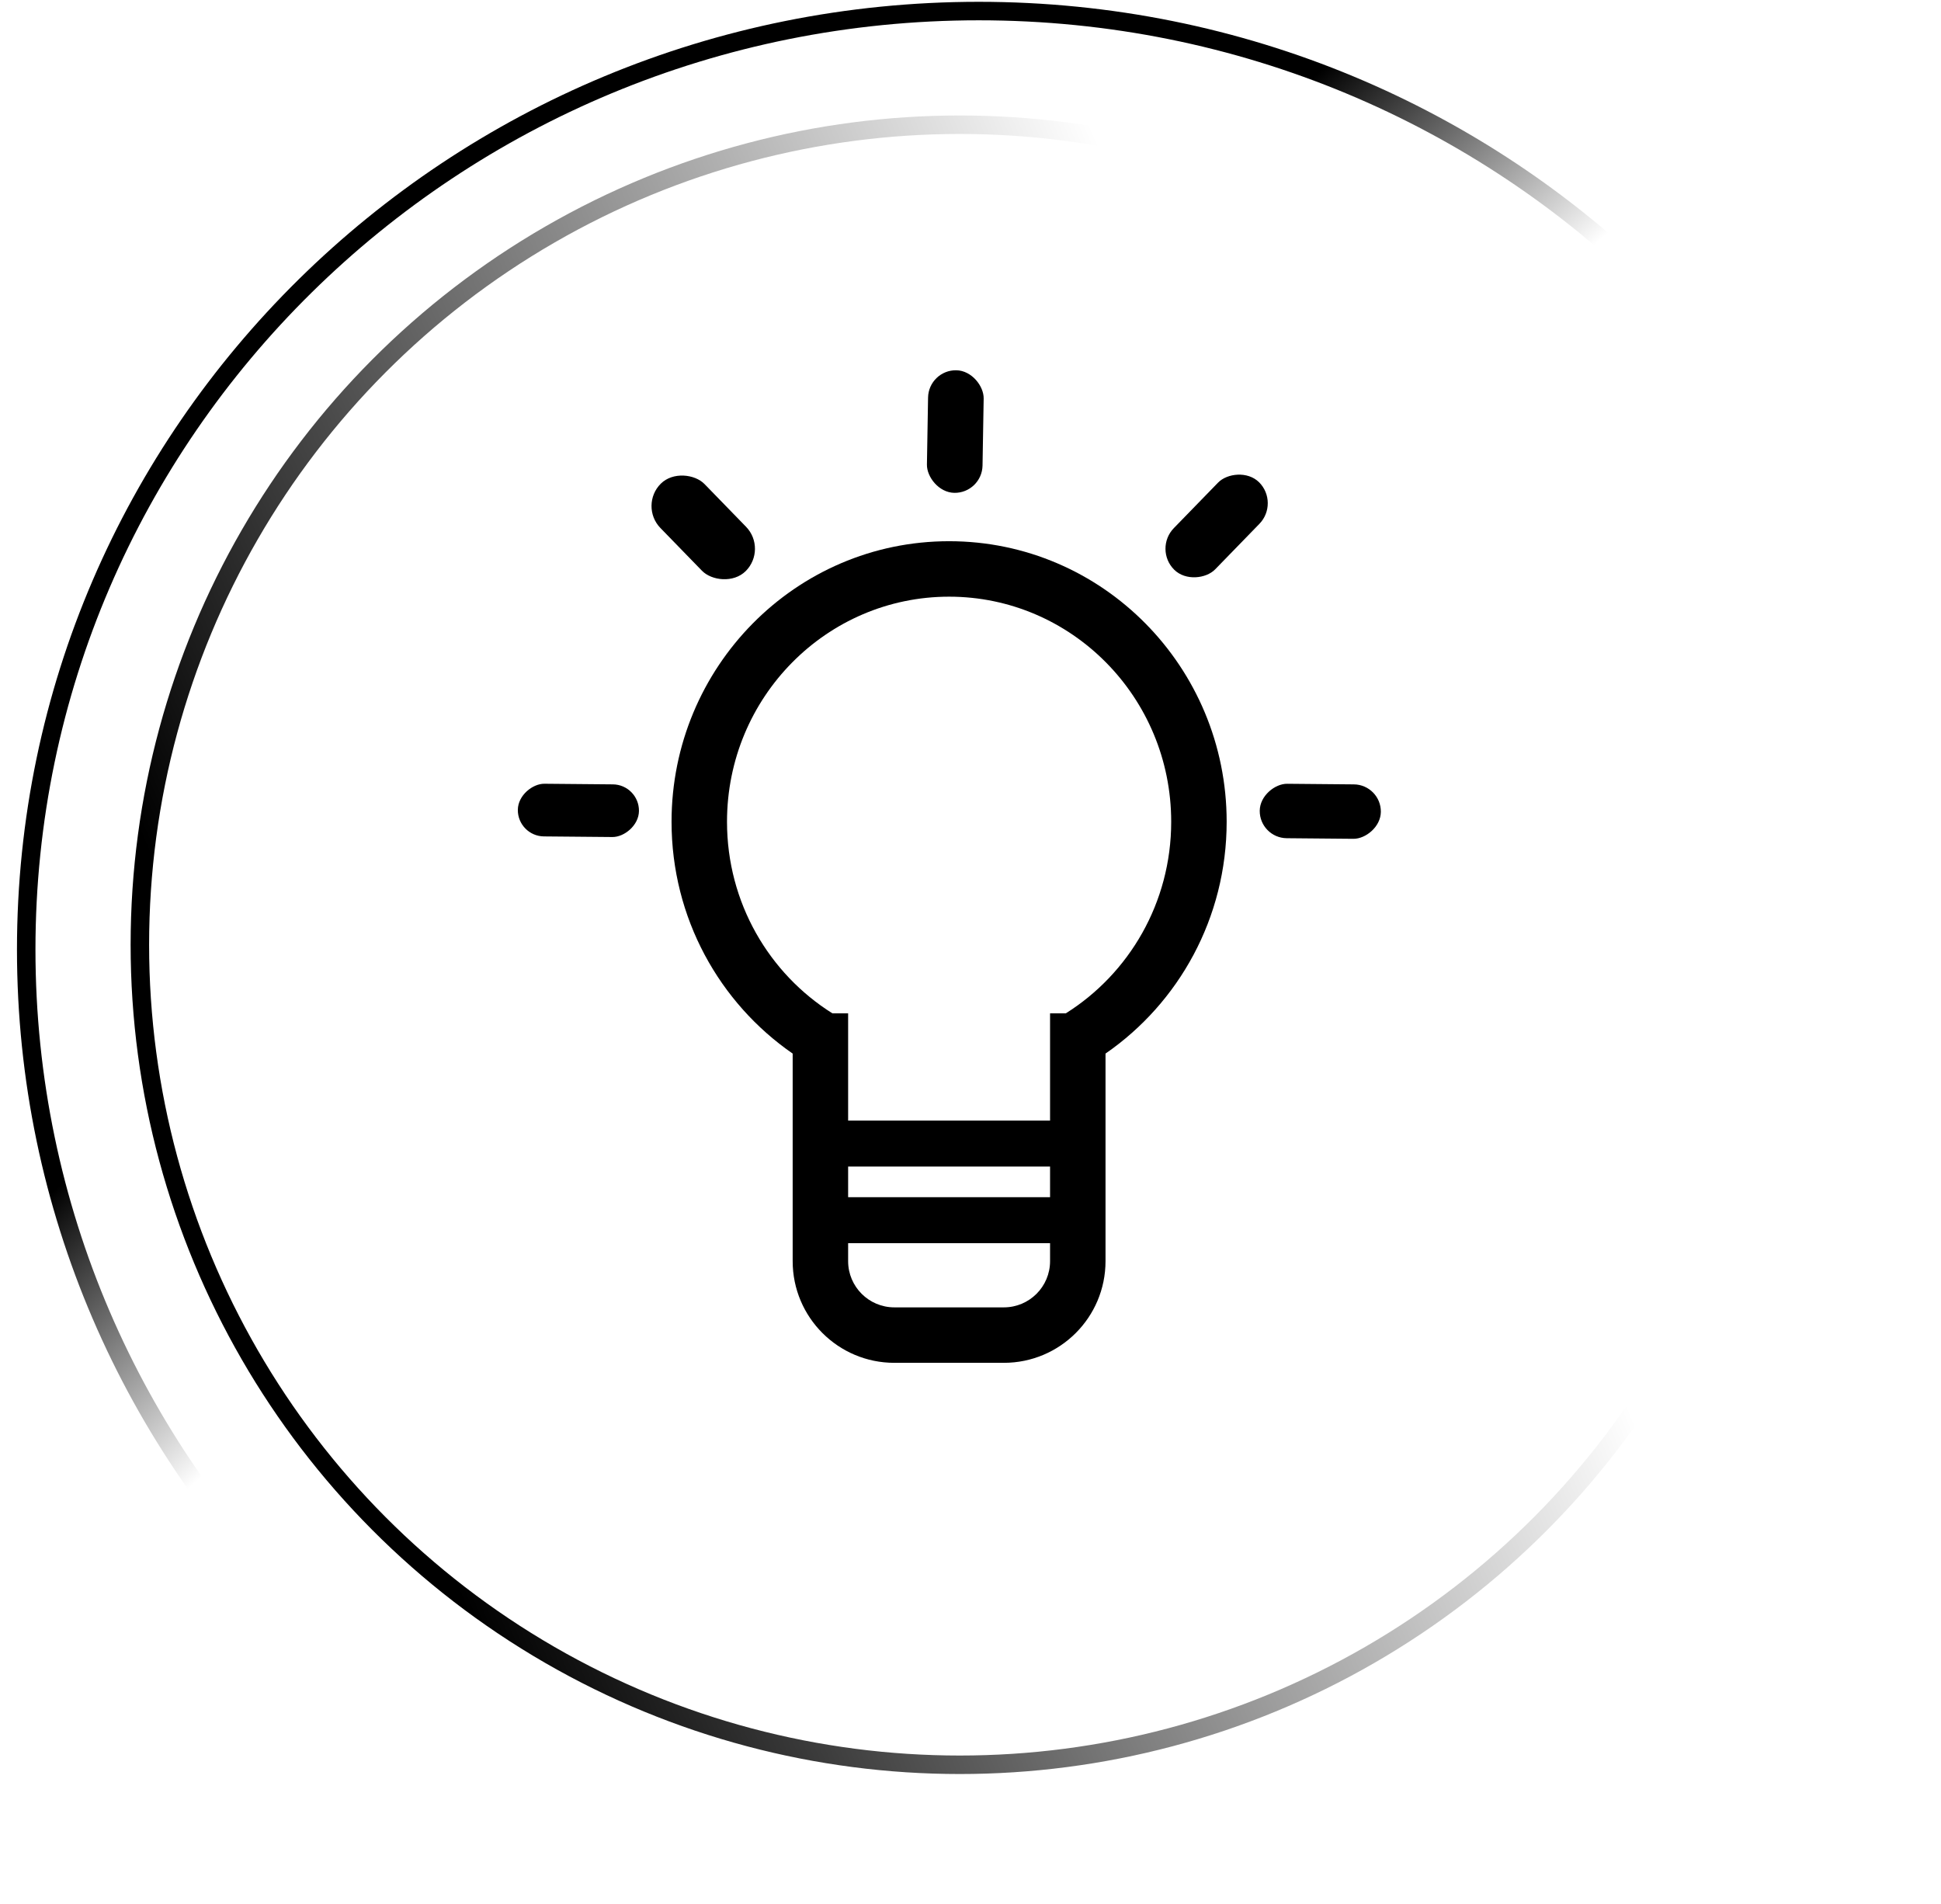 <?xml version="1.0" encoding="UTF-8"?> <svg xmlns="http://www.w3.org/2000/svg" width="105" height="103" viewBox="0 0 105 103" fill="none"> <circle cx="51.92" cy="51.1" r="44.354" stroke="url(#paint0_linear_2831_2)"></circle> <path d="M104.478 51.359C104.478 79.387 81.415 102.12 52.948 102.12C24.482 102.12 1.418 79.387 1.418 51.359C1.418 23.331 24.482 0.598 52.948 0.598C81.415 0.598 104.478 23.331 104.478 51.359Z" stroke="url(#paint1_linear_2831_2)"></path> <path fill-rule="evenodd" clip-rule="evenodd" d="M39.328 44.449C39.328 37.708 44.724 32.273 51.342 32.273C57.961 32.273 63.357 37.708 63.357 44.449C63.357 48.828 61.076 52.663 57.657 54.809H56.804V68.213C56.804 69.594 55.685 70.713 54.304 70.713H48.38C47 70.713 45.88 69.594 45.88 68.213V54.809H45.028C41.608 52.663 39.328 48.828 39.328 44.449ZM42.88 56.986C38.923 54.252 36.328 49.654 36.328 44.449C36.328 36.084 43.034 29.273 51.342 29.273C59.651 29.273 66.357 36.084 66.357 44.449C66.357 49.654 63.762 54.252 59.804 56.986V68.213C59.804 71.251 57.342 73.713 54.304 73.713H48.38C45.343 73.713 42.88 71.251 42.88 68.213V56.986Z" fill="black"></path> <rect width="3.368" height="6.592" rx="1.684" transform="matrix(0.709 -0.705 0.697 0.717 34.551 27.35)" fill="black"></rect> <rect width="3.158" height="6.592" rx="1.579" transform="matrix(-0.709 -0.705 -0.697 0.717 69.231 27.199)" fill="black"></rect> <rect width="2.848" height="6.552" rx="1.424" transform="matrix(0.009 -1 1 0.009 28 45.227)" fill="black"></rect> <rect width="2.944" height="6.552" rx="1.472" transform="matrix(0.009 -1 1 0.009 68.133 45.324)" fill="black"></rect> <rect width="3.008" height="6.63" rx="1.504" transform="matrix(1 0.018 -0.017 1 50.23 20)" fill="black"></rect> <rect x="44.383" y="60.611" width="13.105" height="2.486" fill="black"></rect> <rect x="44.383" y="64.754" width="13.105" height="2.486" fill="black"></rect> <defs> <linearGradient id="paint0_linear_2831_2" x1="13.218" y1="58.533" x2="70.63" y2="34.44" gradientUnits="userSpaceOnUse"> <stop></stop> <stop offset="1" stop-opacity="0"></stop> </linearGradient> <linearGradient id="paint1_linear_2831_2" x1="8.054" y1="59.854" x2="19.25" y2="72.513" gradientUnits="userSpaceOnUse"> <stop></stop> <stop offset="1" stop-opacity="0"></stop> </linearGradient> </defs> </svg> 